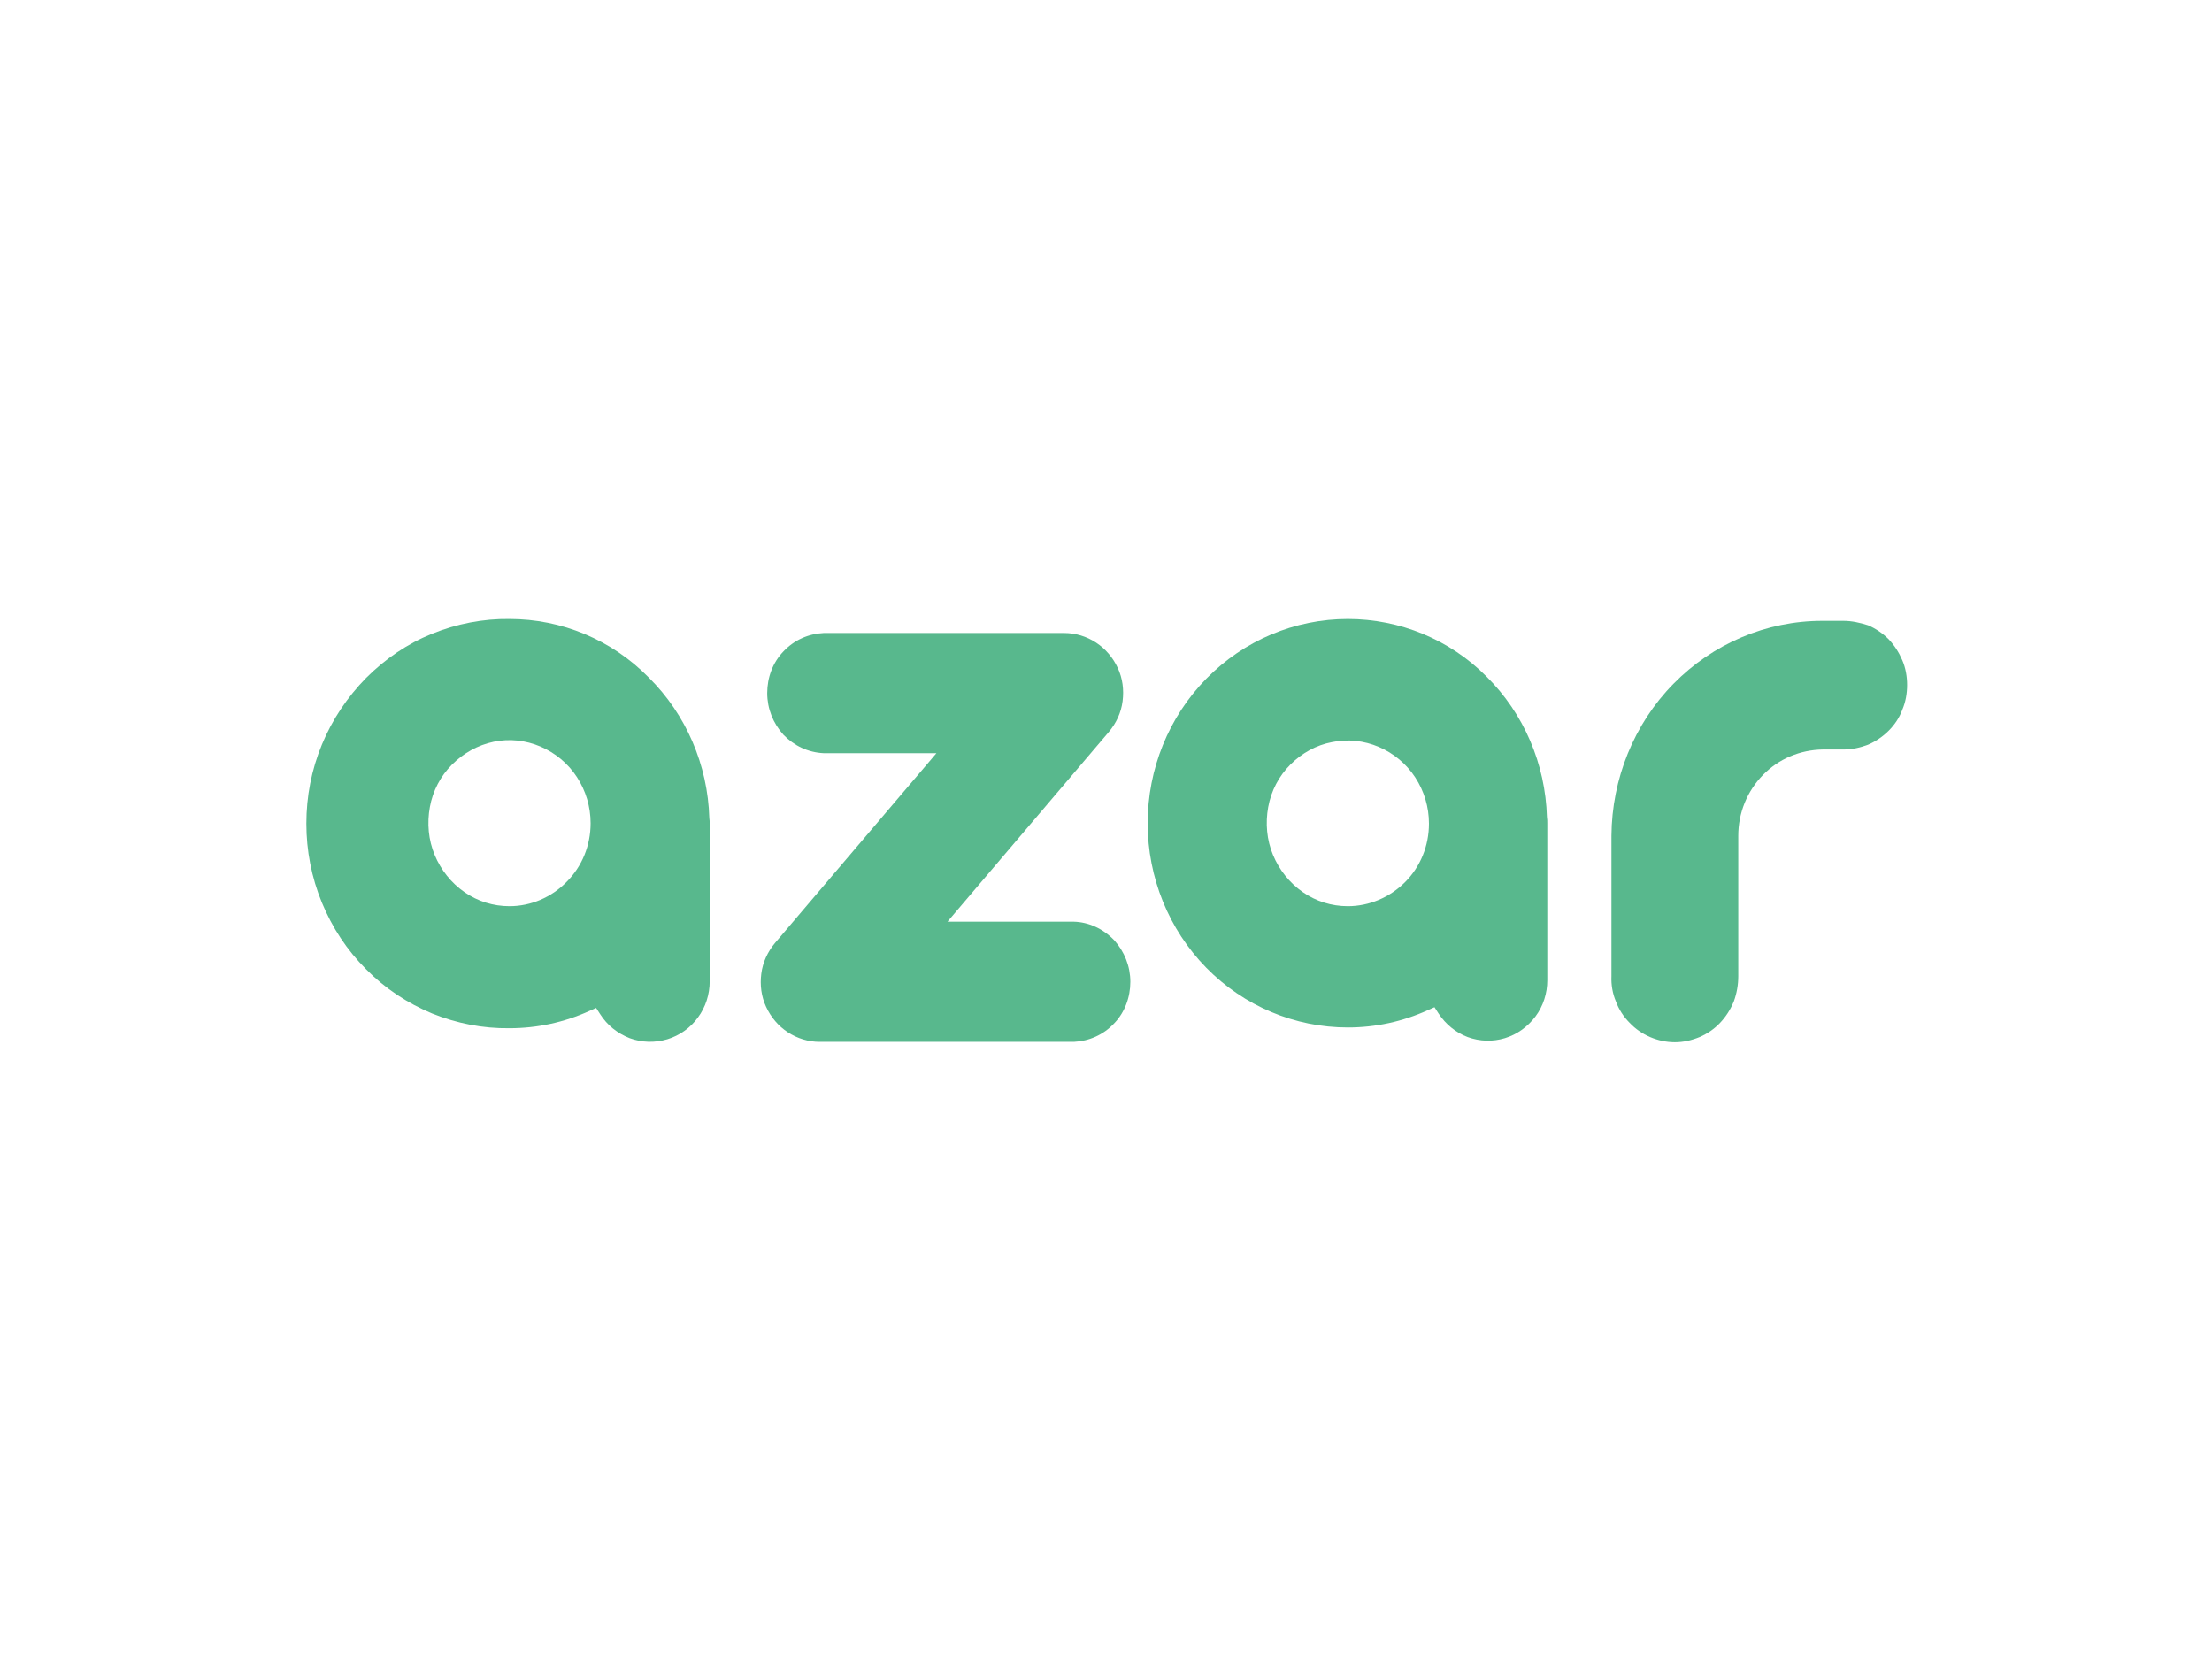 <?xml version="1.0" encoding="utf-8"?>
<!-- Generator: Adobe Illustrator 26.0.3, SVG Export Plug-In . SVG Version: 6.00 Build 0)  -->
<svg version="1.0" id="katman_1" xmlns="http://www.w3.org/2000/svg" xmlns:xlink="http://www.w3.org/1999/xlink" x="0px" y="0px"
	 viewBox="0 0 600 450" style="enable-background:new 0 0 600 450;" xml:space="preserve">
<style type="text/css">
	.st0{fill:#58B88D;}
</style>
<path class="st0" d="M138.2,167.9c-7.2-0.1-14.3,1.3-21,4c-6.7,2.7-12.7,6.8-17.9,12c-5.1,5.2-9.2,11.3-12,18.1
	c-2.8,6.8-4.2,14-4.2,21.4c0,7.3,1.4,14.6,4.2,21.4c2.8,6.8,6.8,12.9,12,18.1c5.1,5.2,11.2,9.2,17.9,12c6.7,2.7,13.8,4.1,21,4
	c7.5,0,14.9-1.6,21.7-4.7l1.8-0.8l1.1,1.7c1.9,3,4.7,5.2,8,6.5c3.3,1.2,6.8,1.3,10.2,0.3c3.3-1,6.3-3.1,8.3-5.9
	c2.1-2.8,3.2-6.3,3.2-9.8v-42.6c0-0.6,0-1.1-0.1-1.7c-0.4-14.4-6.3-28.1-16.4-38.1C165.9,173.5,152.3,167.9,138.2,167.9L138.2,167.9
	z M138.2,245.8c-4.4,0-8.6-1.3-12.2-3.8c-3.6-2.5-6.4-6-8.1-10.1c-1.7-4.1-2.1-8.6-1.3-13c0.8-4.4,2.9-8.4,6-11.5
	c3.1-3.1,7-5.3,11.3-6.2c4.3-0.9,8.7-0.4,12.7,1.3c4,1.7,7.5,4.6,9.9,8.3c2.4,3.7,3.7,8,3.7,12.5c0,6-2.3,11.7-6.5,15.9
	C149.6,243.4,144,245.8,138.2,245.8"/>
<path class="st0" d="M365.6,167.9c-14.4,0-28.2,5.8-38.4,16.2c-10.2,10.4-15.9,24.5-15.9,39.2c0,14.7,5.7,28.8,15.9,39.2
	c10.2,10.4,24,16.2,38.4,16.2c7.5,0,14.9-1.6,21.7-4.7l1.8-0.8l1.1,1.7c1.9,2.9,4.7,5.2,7.9,6.4c3.3,1.2,6.8,1.3,10.1,0.3
	c3.3-1,6.2-3.1,8.3-5.9c2.1-2.8,3.2-6.3,3.2-9.8v-42.6c0-0.6,0-1.1-0.1-1.7c-0.4-14.4-6.3-28.1-16.4-38.1
	C393.3,173.5,379.7,167.9,365.6,167.9L365.6,167.9z M365.6,245.8c-4.4,0-8.6-1.3-12.2-3.8c-3.6-2.5-6.4-6-8.1-10.1
	c-1.7-4.1-2.1-8.6-1.3-13c0.8-4.4,2.9-8.4,6-11.5c3.1-3.1,7-5.3,11.3-6.1c4.3-0.9,8.7-0.4,12.7,1.3c4,1.7,7.5,4.6,9.9,8.3
	c2.4,3.7,3.7,8,3.7,12.5c0,6-2.3,11.7-6.5,15.9C377,243.4,371.4,245.8,365.6,245.8z"/>
<path class="st0" d="M291.2,250H257l43.8-51.5c2-2.4,3.3-5.2,3.7-8.3c0.4-3.1,0-6.2-1.3-9c-1.3-2.8-3.3-5.2-5.9-6.9
	c-2.6-1.7-5.6-2.6-8.6-2.6h-65.3c-4.1,0.2-8,1.9-10.9,5c-2.9,3-4.4,7.1-4.4,11.3c0,4.2,1.6,8.2,4.4,11.3c2.9,3,6.7,4.8,10.9,5H254
	l-43.8,51.5c-2,2.4-3.3,5.2-3.7,8.3c-0.4,3.1,0,6.2,1.3,9c1.3,2.8,3.3,5.2,5.9,6.9c2.6,1.7,5.6,2.6,8.6,2.6h69c4.1-0.2,8-1.9,10.9-5
	c2.9-3,4.4-7.1,4.4-11.3c0-4.2-1.6-8.2-4.4-11.3C299.2,251.9,295.3,250.1,291.2,250"/>
<path class="st0" d="M500,168.4h-5.7c-15.2,0-29.7,6.2-40.4,17.1c-10.7,10.9-16.7,25.8-16.8,41.2v38.1c-0.1,2.3,0.3,4.7,1.2,6.8
	c0.8,2.2,2.1,4.2,3.7,5.8c1.6,1.7,3.5,3,5.6,3.9s4.4,1.4,6.7,1.4c2.3,0,4.5-0.5,6.7-1.4c2.1-0.9,4-2.2,5.6-3.9
	c1.6-1.7,2.8-3.6,3.7-5.8c0.8-2.2,1.2-4.5,1.2-6.8v-38.1c0-6.2,2.4-12.1,6.7-16.5c4.3-4.4,10.1-6.8,16.2-6.9h5.7
	c2.2,0,4.5-0.5,6.6-1.3c2.1-0.9,4-2.2,5.6-3.8c1.6-1.6,2.9-3.5,3.7-5.7c0.9-2.1,1.3-4.4,1.3-6.7c0-2.3-0.4-4.6-1.3-6.7
	c-0.9-2.1-2.1-4-3.7-5.7c-1.6-1.6-3.5-2.9-5.6-3.8C504.5,168.9,502.3,168.4,500,168.4z"/>
</svg>
